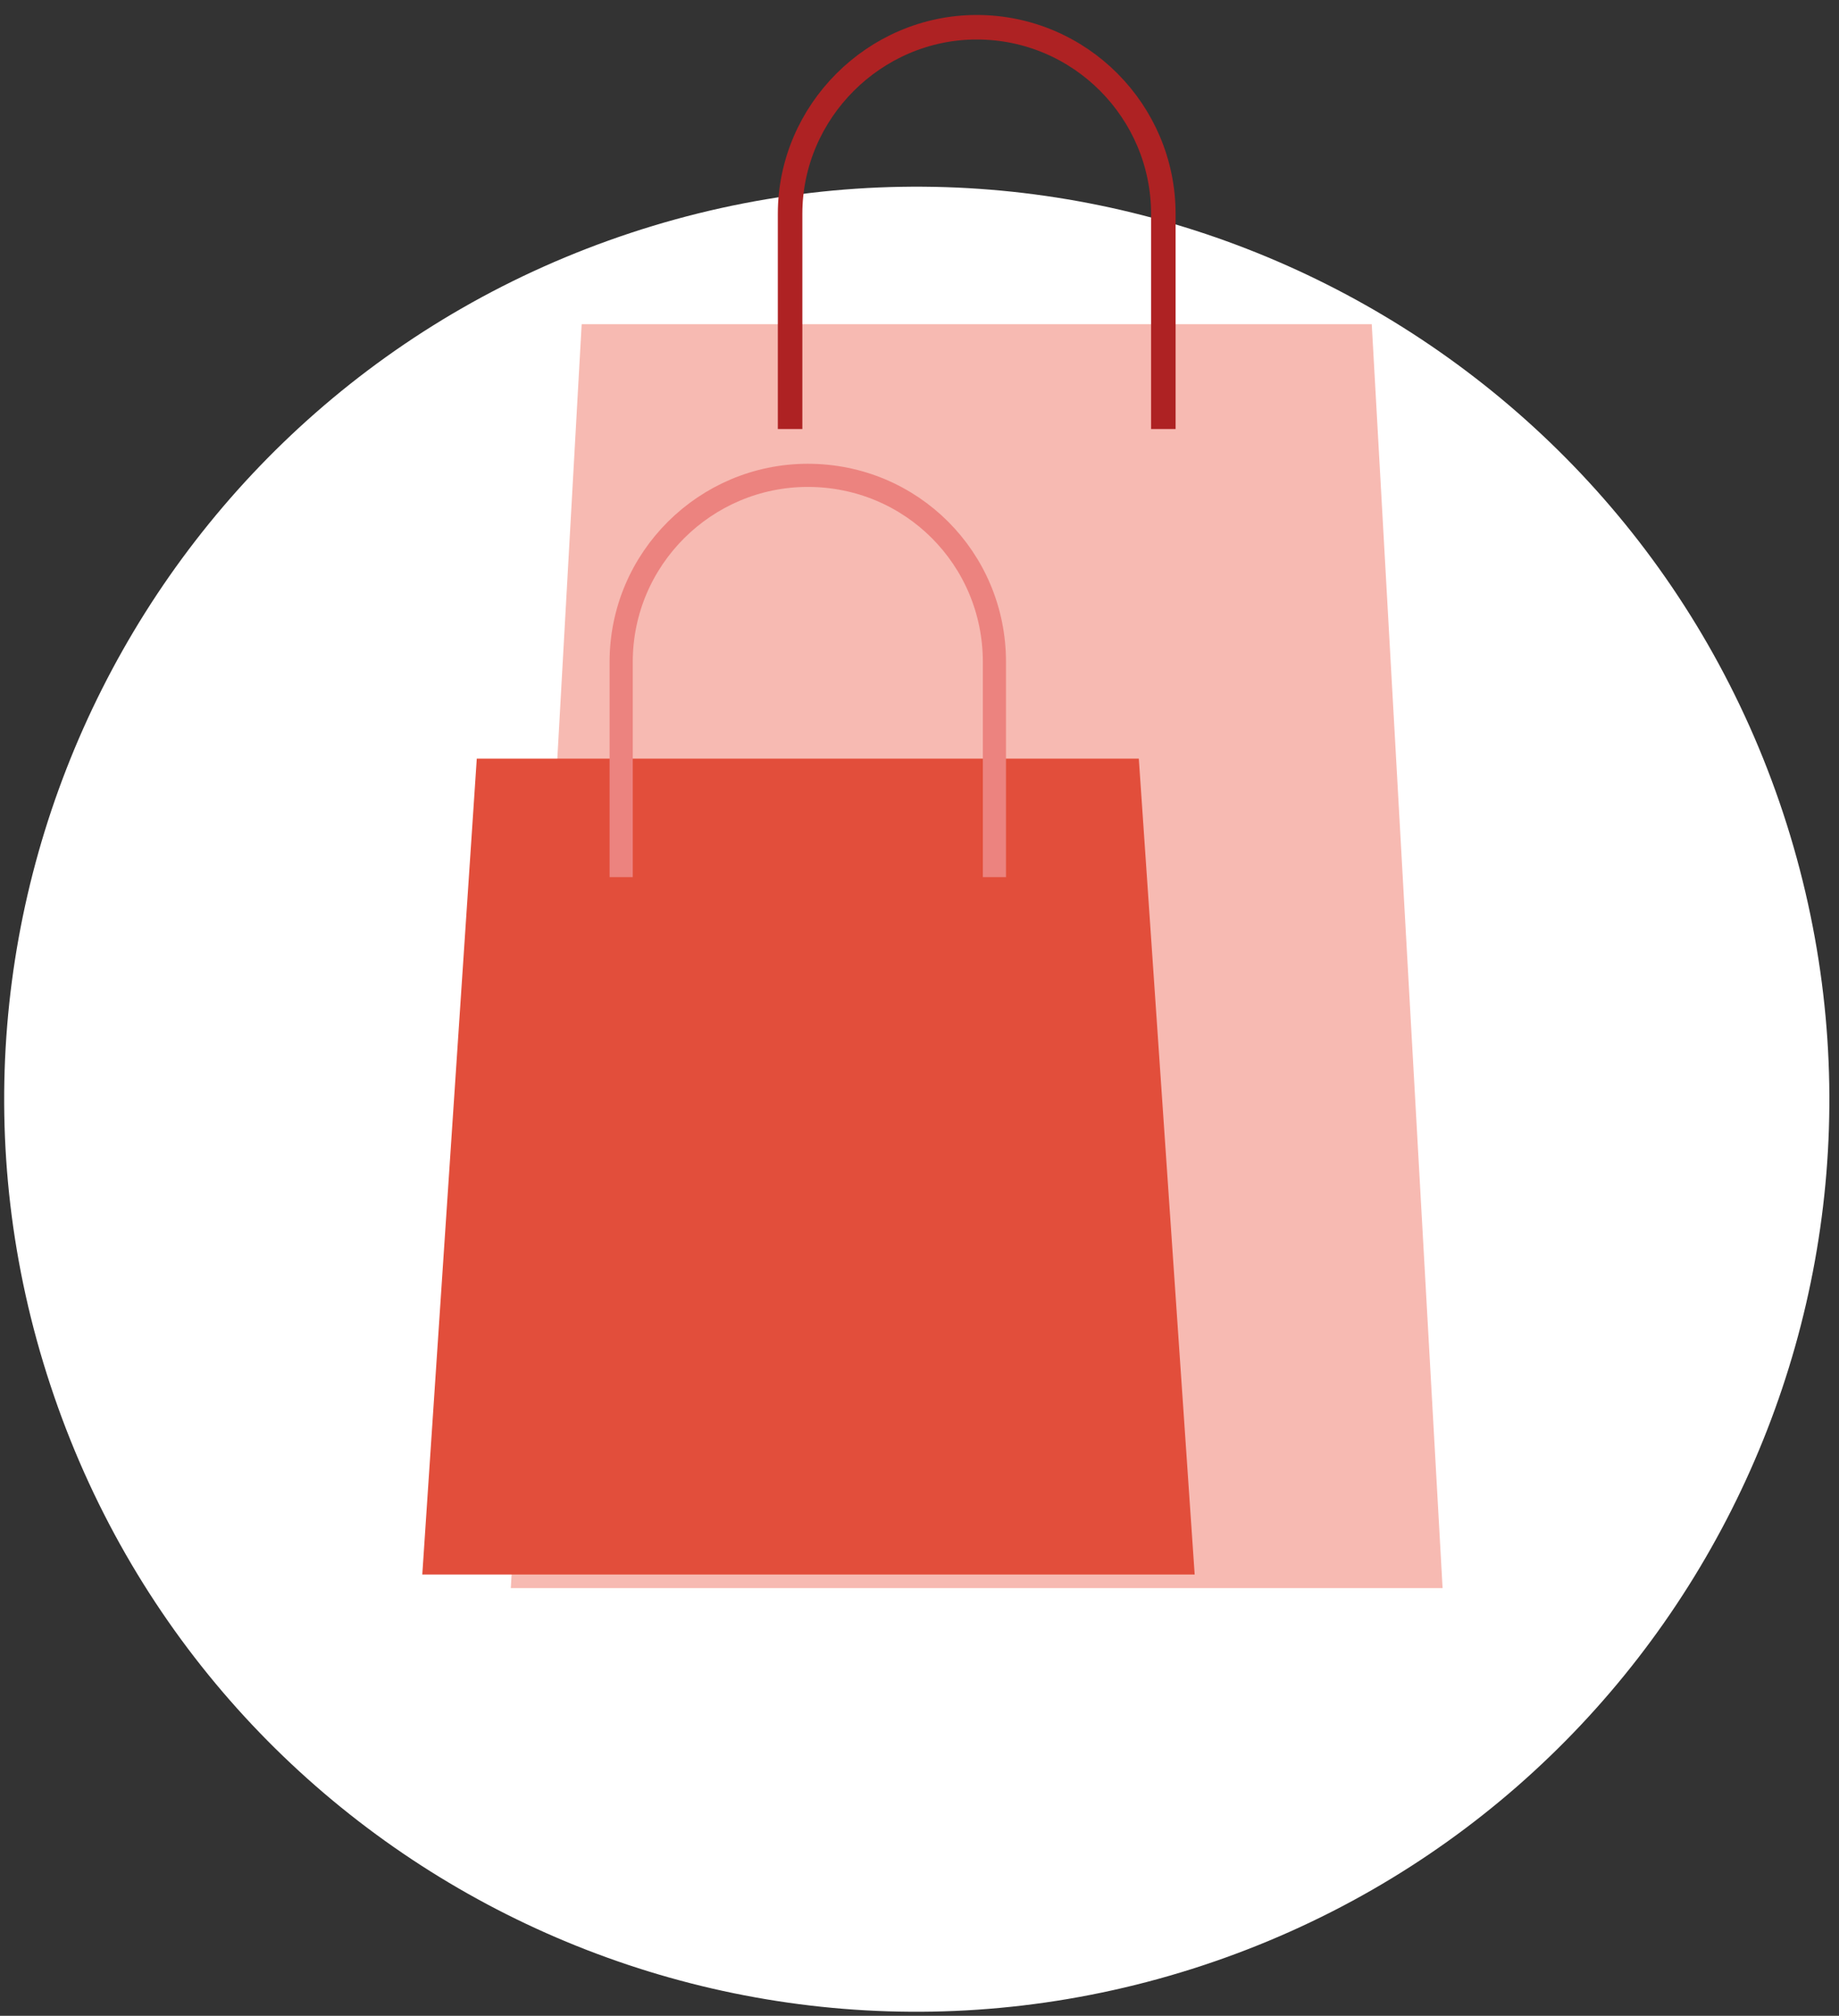 <svg xmlns="http://www.w3.org/2000/svg" viewBox="0 0 135 148" width="135" height="148"><rect x="0" y="0" width="135" height="148" fill="#333333" stroke="none"/><title>עגלות</title><style>		.s0 { fill: #ffffff } 		.s1 { fill: #f7bab2 } 		.s2 { fill: none;stroke: #ae2223;stroke-miterlimit:10;stroke-width: 1.8 } 		.s3 { fill: #e24e3b } 		.s4 { fill: none;stroke: #ec837f;stroke-miterlimit:10;stroke-width: 1.7 } 	</style><path id="&lt;Path&gt;" class="s0" d="m3.7 101.7c-11.6-35.1 7.5-73 42.6-84.6 35.1-11.6 73 7.5 84.6 42.6 11.6 35.2-7.5 73-42.6 84.6-35.1 11.6-73-7.4-84.6-42.6z"></path><g id="&#x5E2;&#x5D2;&#x5DC;&#x5D5;&#x5EA;"><g id="&lt;Group&gt;"><path id="&lt;Path&gt;" class="s1" d="m105.9 116.6h-68.4l5.2-92.8h58z"></path></g><path id="&lt;Path&gt;" class="s2" d="m58 31.5v-15.8c0-7.5 6.2-13.7 13.7-13.7 7.6 0 13.7 6.2 13.7 13.7v15.8"></path><path id="&lt;Path&gt;" class="s3" d="m87.7 115.6h-56.7l4-59.9h48.6z"></path><path id="&lt;Path&gt;" class="s4" d="m45.6 64.4v-15.8c0-7.6 6.2-13.7 13.7-13.7 7.6 0 13.7 6.1 13.7 13.7v15.8"></path></g></svg>
